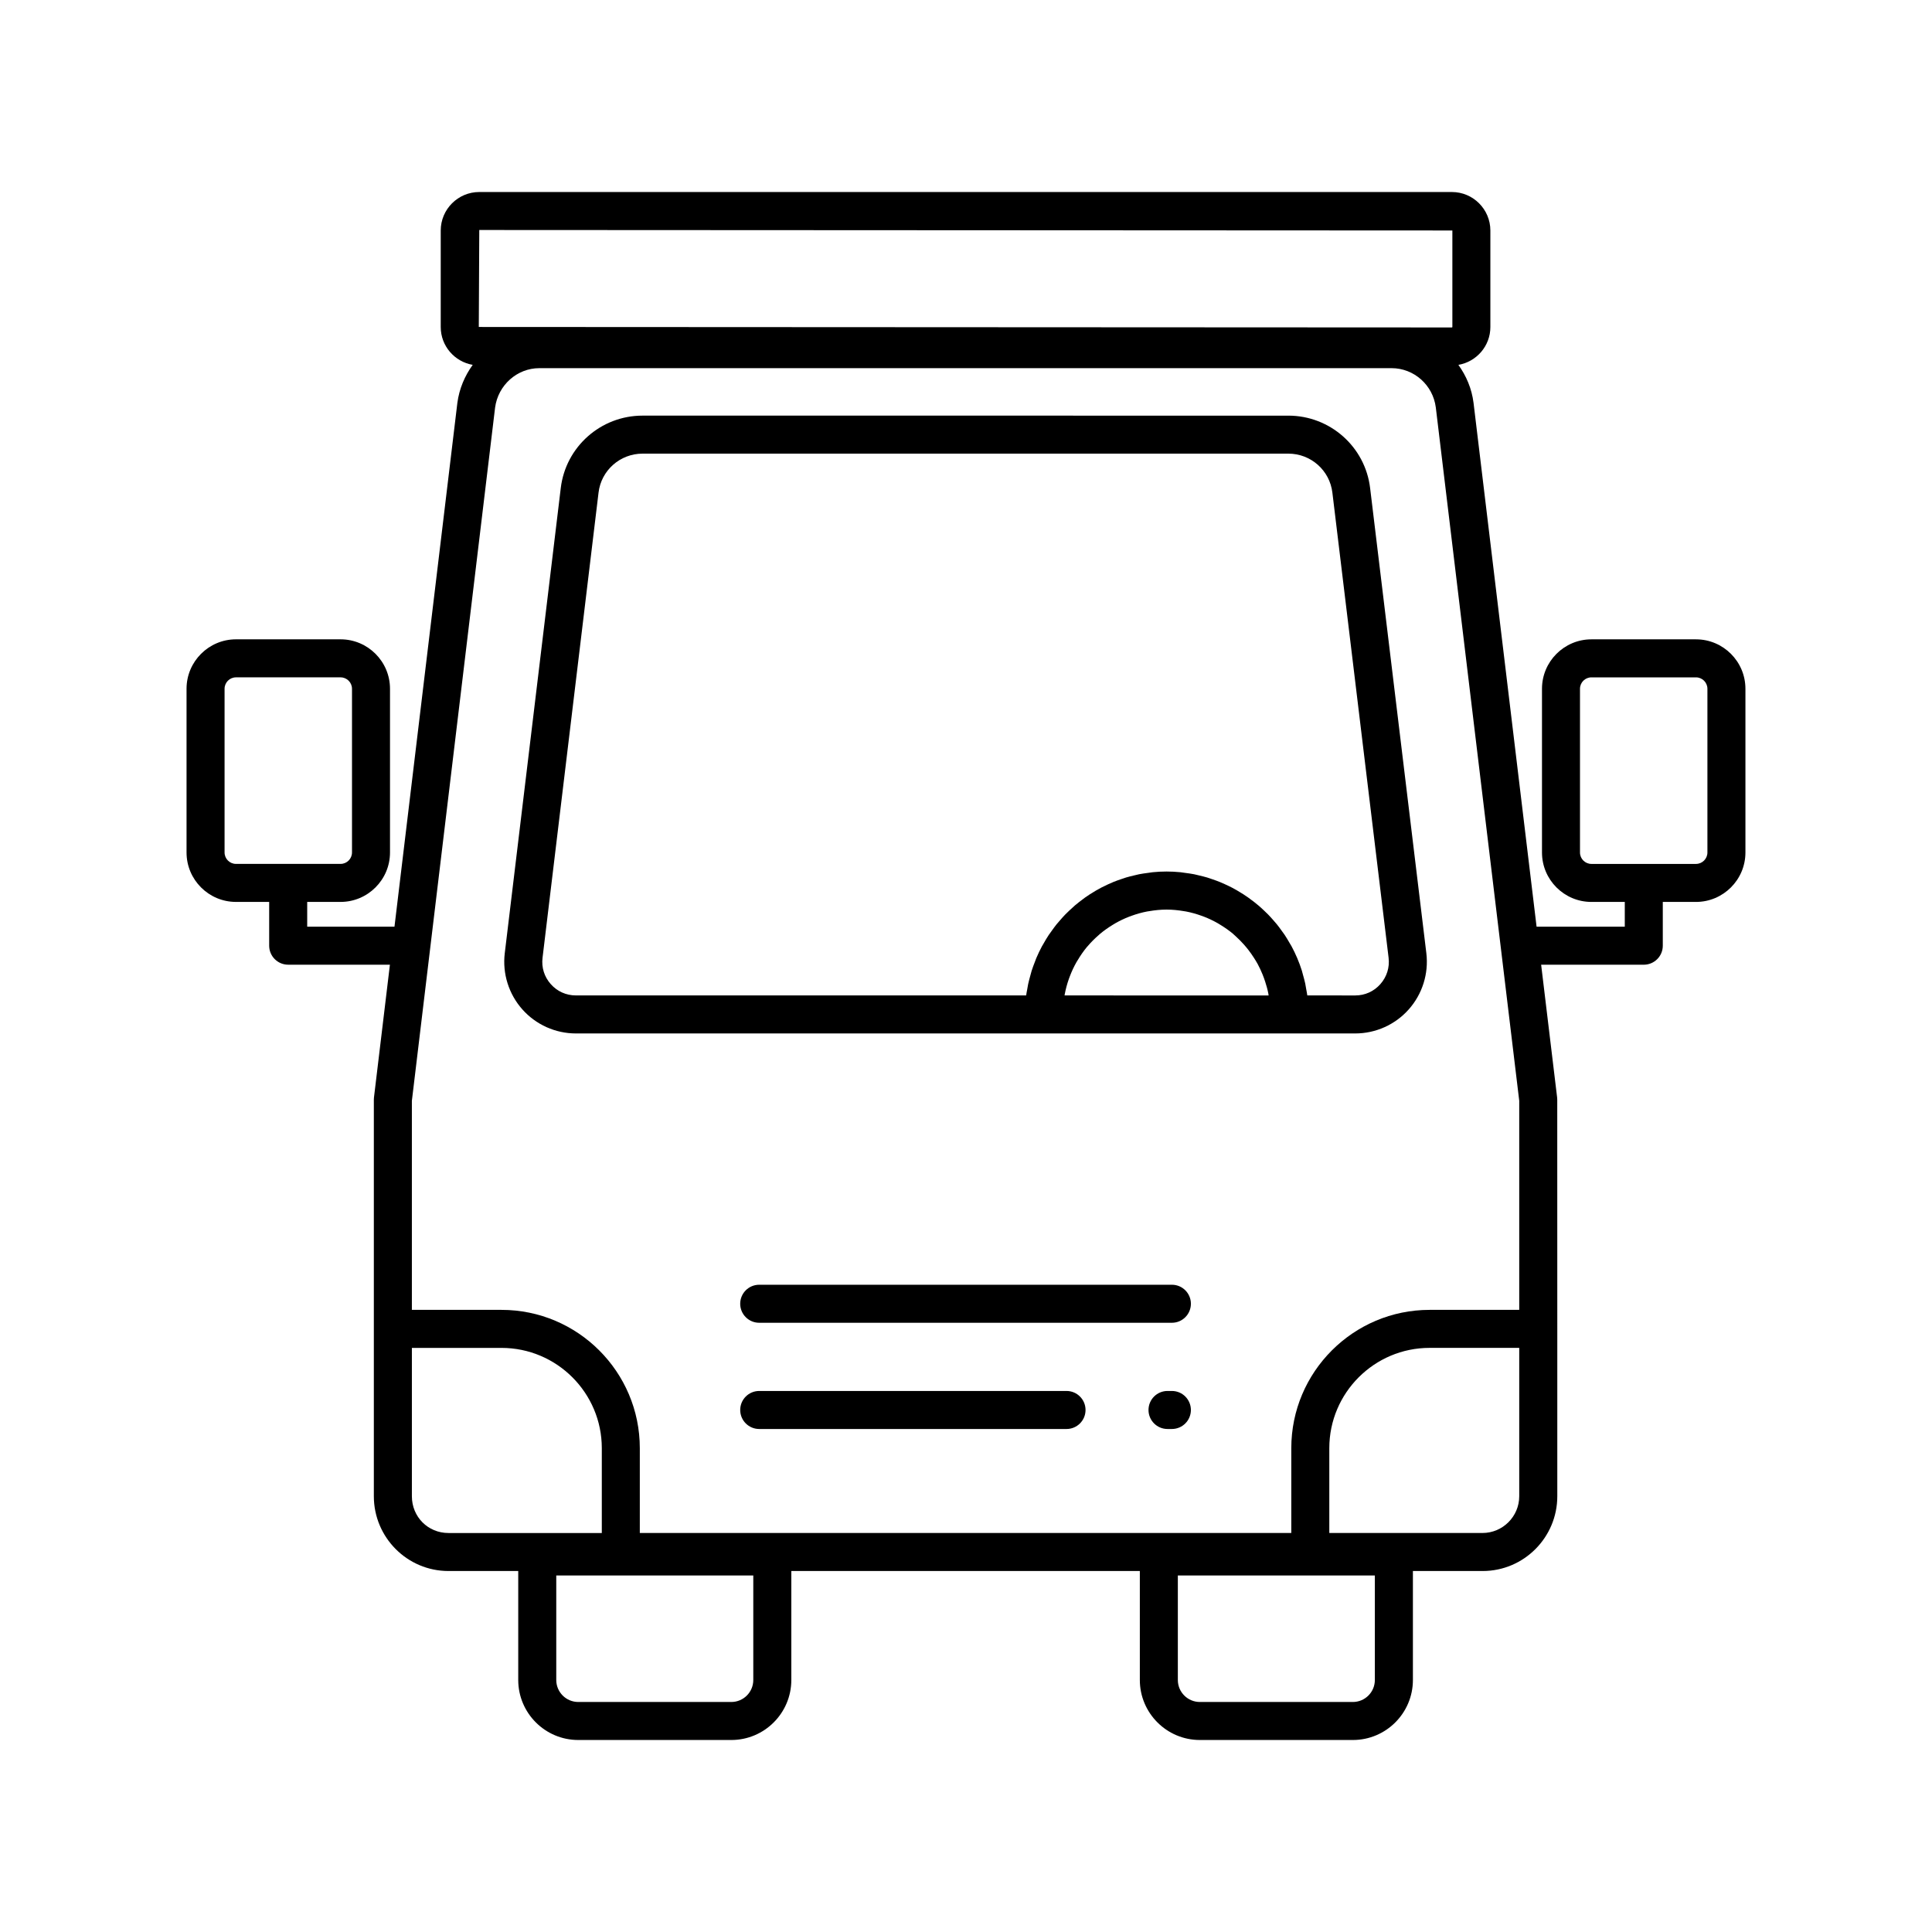 <?xml version="1.0" encoding="UTF-8"?>
<!-- Uploaded to: SVG Repo, www.svgrepo.com, Generator: SVG Repo Mixer Tools -->
<svg fill="#000000" width="800px" height="800px" version="1.1" viewBox="144 144 512 512" xmlns="http://www.w3.org/2000/svg">
 <g>
  <path d="m507.1 273.38c-1.293-10.965-10.609-19.23-21.672-19.23l-171.15-0.004c-11.066 0-20.379 8.27-21.672 19.219l-14.84 123.26c-0.645 5.391 1.055 10.809 4.656 14.867 3.598 4.055 8.773 6.383 14.195 6.383h206.53c5.422 0 10.598-2.324 14.195-6.383 3.602-4.059 5.301-9.477 4.656-14.875zm-80.98 134.42c0.016-0.086 0.023-0.176 0.039-0.262 0.258-1.398 0.625-2.754 1.086-4.07 0.082-0.234 0.168-0.469 0.258-0.699 0.496-1.305 1.078-2.562 1.758-3.762 0.102-0.18 0.215-0.348 0.32-0.523 0.734-1.23 1.543-2.414 2.457-3.512 0.043-0.051 0.094-0.098 0.137-0.148 0.918-1.086 1.926-2.09 2.996-3.023 0.109-0.094 0.211-0.199 0.324-0.293 1.066-0.898 2.215-1.699 3.41-2.43 0.195-0.121 0.391-0.242 0.59-0.359 1.191-0.688 2.438-1.281 3.731-1.785 0.227-0.09 0.453-0.168 0.684-0.25 1.324-0.477 2.688-0.867 4.098-1.133 0.188-0.035 0.379-0.055 0.566-0.086 1.492-0.254 3.019-0.414 4.582-0.414 1.566 0 3.09 0.16 4.586 0.414 0.191 0.031 0.387 0.051 0.574 0.09 1.398 0.266 2.75 0.656 4.066 1.125 0.254 0.09 0.508 0.18 0.754 0.277 1.25 0.488 2.457 1.066 3.613 1.727 0.277 0.16 0.543 0.328 0.812 0.496 1.098 0.676 2.152 1.414 3.141 2.234 0.277 0.23 0.531 0.488 0.797 0.73 0.742 0.668 1.441 1.379 2.109 2.125 0.418 0.469 0.824 0.949 1.211 1.449 0.547 0.699 1.051 1.43 1.531 2.184 0.328 0.52 0.66 1.039 0.953 1.586 0.484 0.895 0.91 1.82 1.297 2.769 0.246 0.609 0.469 1.23 0.676 1.863 0.332 1.023 0.629 2.059 0.836 3.129 0.039 0.184 0.051 0.379 0.086 0.566zm83.684-2.988c-1.711 1.93-4.074 2.992-6.656 2.992l-12.699-0.004c-0.07-0.562-0.191-1.109-0.289-1.664-0.086-0.488-0.152-0.98-0.254-1.465-0.164-0.773-0.379-1.531-0.59-2.289-0.109-0.387-0.195-0.777-0.312-1.16-0.715-2.262-1.641-4.434-2.75-6.488-0.168-0.309-0.363-0.602-0.539-0.906-0.406-0.707-0.82-1.41-1.273-2.086-0.238-0.359-0.504-0.699-0.754-1.047-0.426-0.594-0.855-1.188-1.316-1.758-0.293-0.359-0.605-0.703-0.91-1.051-0.457-0.523-0.918-1.047-1.406-1.543-0.336-0.348-0.691-0.676-1.039-1.008-0.492-0.465-0.988-0.926-1.504-1.363-0.375-0.32-0.762-0.629-1.148-0.934-0.527-0.414-1.062-0.816-1.613-1.203-0.406-0.289-0.82-0.566-1.238-0.836-0.562-0.363-1.133-0.707-1.715-1.043-0.438-0.25-0.871-0.496-1.32-0.73-0.598-0.312-1.207-0.598-1.824-0.879-0.457-0.207-0.91-0.418-1.375-0.605-0.641-0.262-1.293-0.488-1.949-0.715-0.465-0.16-0.926-0.328-1.402-0.473-0.695-0.207-1.402-0.375-2.109-0.543-0.457-0.109-0.906-0.234-1.371-0.324-0.793-0.156-1.602-0.262-2.414-0.367-0.398-0.051-0.785-0.129-1.188-0.168-1.219-0.121-2.449-0.188-3.699-0.188-1.246 0-2.473 0.066-3.688 0.188-0.402 0.039-0.789 0.113-1.188 0.168-0.805 0.105-1.609 0.211-2.398 0.367-0.465 0.094-0.918 0.219-1.375 0.324-0.703 0.168-1.402 0.332-2.09 0.539-0.48 0.145-0.949 0.312-1.418 0.477-0.645 0.223-1.289 0.449-1.918 0.703-0.473 0.191-0.934 0.402-1.395 0.613-0.605 0.277-1.203 0.562-1.793 0.867-0.453 0.238-0.898 0.484-1.34 0.738-0.57 0.328-1.133 0.672-1.684 1.027-0.426 0.277-0.848 0.559-1.266 0.855-0.535 0.379-1.059 0.777-1.574 1.184-0.398 0.312-0.793 0.629-1.176 0.957-0.504 0.434-0.988 0.887-1.469 1.344-0.359 0.344-0.723 0.68-1.066 1.035-0.477 0.492-0.93 1.008-1.379 1.527-0.312 0.359-0.633 0.707-0.93 1.078-0.465 0.578-0.895 1.18-1.324 1.785-0.246 0.344-0.508 0.676-0.738 1.027-0.527 0.797-1.016 1.621-1.48 2.457-0.102 0.184-0.223 0.355-0.324 0.543-0.555 1.035-1.062 2.102-1.523 3.191-0.125 0.293-0.219 0.598-0.336 0.895-0.316 0.809-0.629 1.621-0.891 2.457-0.129 0.41-0.227 0.832-0.34 1.246-0.207 0.742-0.41 1.488-0.574 2.25-0.098 0.461-0.168 0.93-0.25 1.398-0.094 0.531-0.211 1.051-0.281 1.59l-119.32 0.004c-2.582 0-4.945-1.062-6.656-2.992-1.719-1.938-2.496-4.414-2.184-6.981l14.84-123.27c0.695-5.894 5.707-10.336 11.664-10.336h171.15c5.957 0 10.973 4.441 11.664 10.352l14.895 123.25c0.305 2.57-0.473 5.051-2.188 6.988z"/>
  <path d="m454.56 484.47h-109.36c-2.785 0-5.039 2.254-5.039 5.039 0 2.781 2.254 5.039 5.039 5.039h109.36c2.785 0 5.039-2.254 5.039-5.039 0-2.781-2.25-5.039-5.035-5.039z"/>
  <path d="m454.56 512.62h-1.156c-2.785 0-5.039 2.254-5.039 5.039 0 2.781 2.254 5.039 5.039 5.039h1.156c2.785 0 5.039-2.254 5.039-5.039-0.004-2.785-2.254-5.039-5.039-5.039z"/>
  <path d="m426.64 512.62h-81.438c-2.785 0-5.039 2.254-5.039 5.039 0 2.781 2.254 5.039 5.039 5.039h81.438c2.785 0 5.039-2.254 5.039-5.039s-2.254-5.039-5.039-5.039z"/>
  <path d="m593.46 313.43h-27.715c-7.223 0-13.102 5.879-13.102 13.105v43.383c0 7.227 5.879 13.102 13.102 13.102h8.84v6.562h-23.375l-16.703-138.8c-0.004-0.008-0.004-0.016-0.004-0.023-0.469-3.762-1.93-7.164-4.016-10.066 4.805-0.824 8.477-4.996 8.477-10.031v-25.57c0-5.629-4.574-10.207-10.203-10.207h-257.75c-5.629 0-10.211 4.578-10.211 10.207v25.57c0 5.031 3.672 9.199 8.473 10.027-2.094 2.906-3.57 6.316-4.066 10.09l-16.664 138.8h-23.129v-6.562h8.84c7.223 0 13.102-5.879 13.102-13.102v-43.383c0-7.227-5.879-13.105-13.102-13.105h-27.715c-7.223 0.004-13.102 5.883-13.102 13.105v43.383c0 7.227 5.879 13.102 13.102 13.102h8.797v11.598c0 2.781 2.254 5.039 5.039 5.039h26.957l-4.223 35.172c-0.023 0.199-0.035 0.398-0.035 0.598v105.09c0 10.93 8.867 19.82 19.77 19.82h18.496v28.879c0 8.766 7.133 15.902 15.902 15.902h40.566c8.766 0 15.902-7.133 15.902-15.902v-28.879h92.359v28.879c0 8.766 7.133 15.902 15.902 15.902h40.562c8.766 0 15.902-7.133 15.902-15.902v-28.879h18.496c10.902 0 19.77-8.891 19.77-19.82v-44.352l-0.012-60.734c0-0.203-0.012-0.402-0.035-0.602l-4.234-35.168h27.199c2.785 0 5.039-2.254 5.039-5.039v-11.598h8.797c7.223-0.004 13.102-5.879 13.102-13.105v-43.383c0-7.223-5.879-13.102-13.102-13.102zm-386.92 59.512c-1.668 0-3.027-1.359-3.027-3.027v-43.383c0-1.672 1.359-3.027 3.027-3.027h27.715c1.668 0 3.027 1.359 3.027 3.027v43.383c0 1.668-1.359 3.027-3.027 3.027zm64.473-167.99 257.88 0.129v25.57c0 0.07-0.055 0.129-0.129 0.129l-257.88-0.129zm-8.168 345.31c-5.438 0-9.691-4.281-9.691-9.742v-39.312h23.754c14.656 0 26.578 11.922 26.578 26.578v22.48zm80.785 38.957c0 3.211-2.613 5.824-5.824 5.824h-40.566c-3.211 0-5.824-2.613-5.824-5.824v-27.703h52.215zm164.72 0c0 3.211-2.613 5.824-5.824 5.824h-40.562c-3.211 0-5.824-2.613-5.824-5.824v-27.703h52.211zm38.262-48.703c0 5.371-4.375 9.742-9.746 9.742h-40.586v-22.48c0-14.652 11.922-26.578 26.578-26.578h23.754zm0-49.387h-23.754c-20.211 0-36.652 16.441-36.652 36.652v22.48h-172.65v-22.48c0-20.211-16.441-36.652-36.652-36.652h-23.754v-55.402l22.051-183.7c0.789-5.965 5.824-10.461 11.723-10.461h225.86c5.934 0 10.973 4.481 11.719 10.418l22.109 183.74zm49.871-121.21c0 1.668-1.359 3.027-3.027 3.027h-27.715c-1.668 0-3.027-1.359-3.027-3.027v-43.383c0-1.672 1.359-3.027 3.027-3.027h27.715c1.668 0 3.027 1.359 3.027 3.027z"/>
 </g>
</svg>